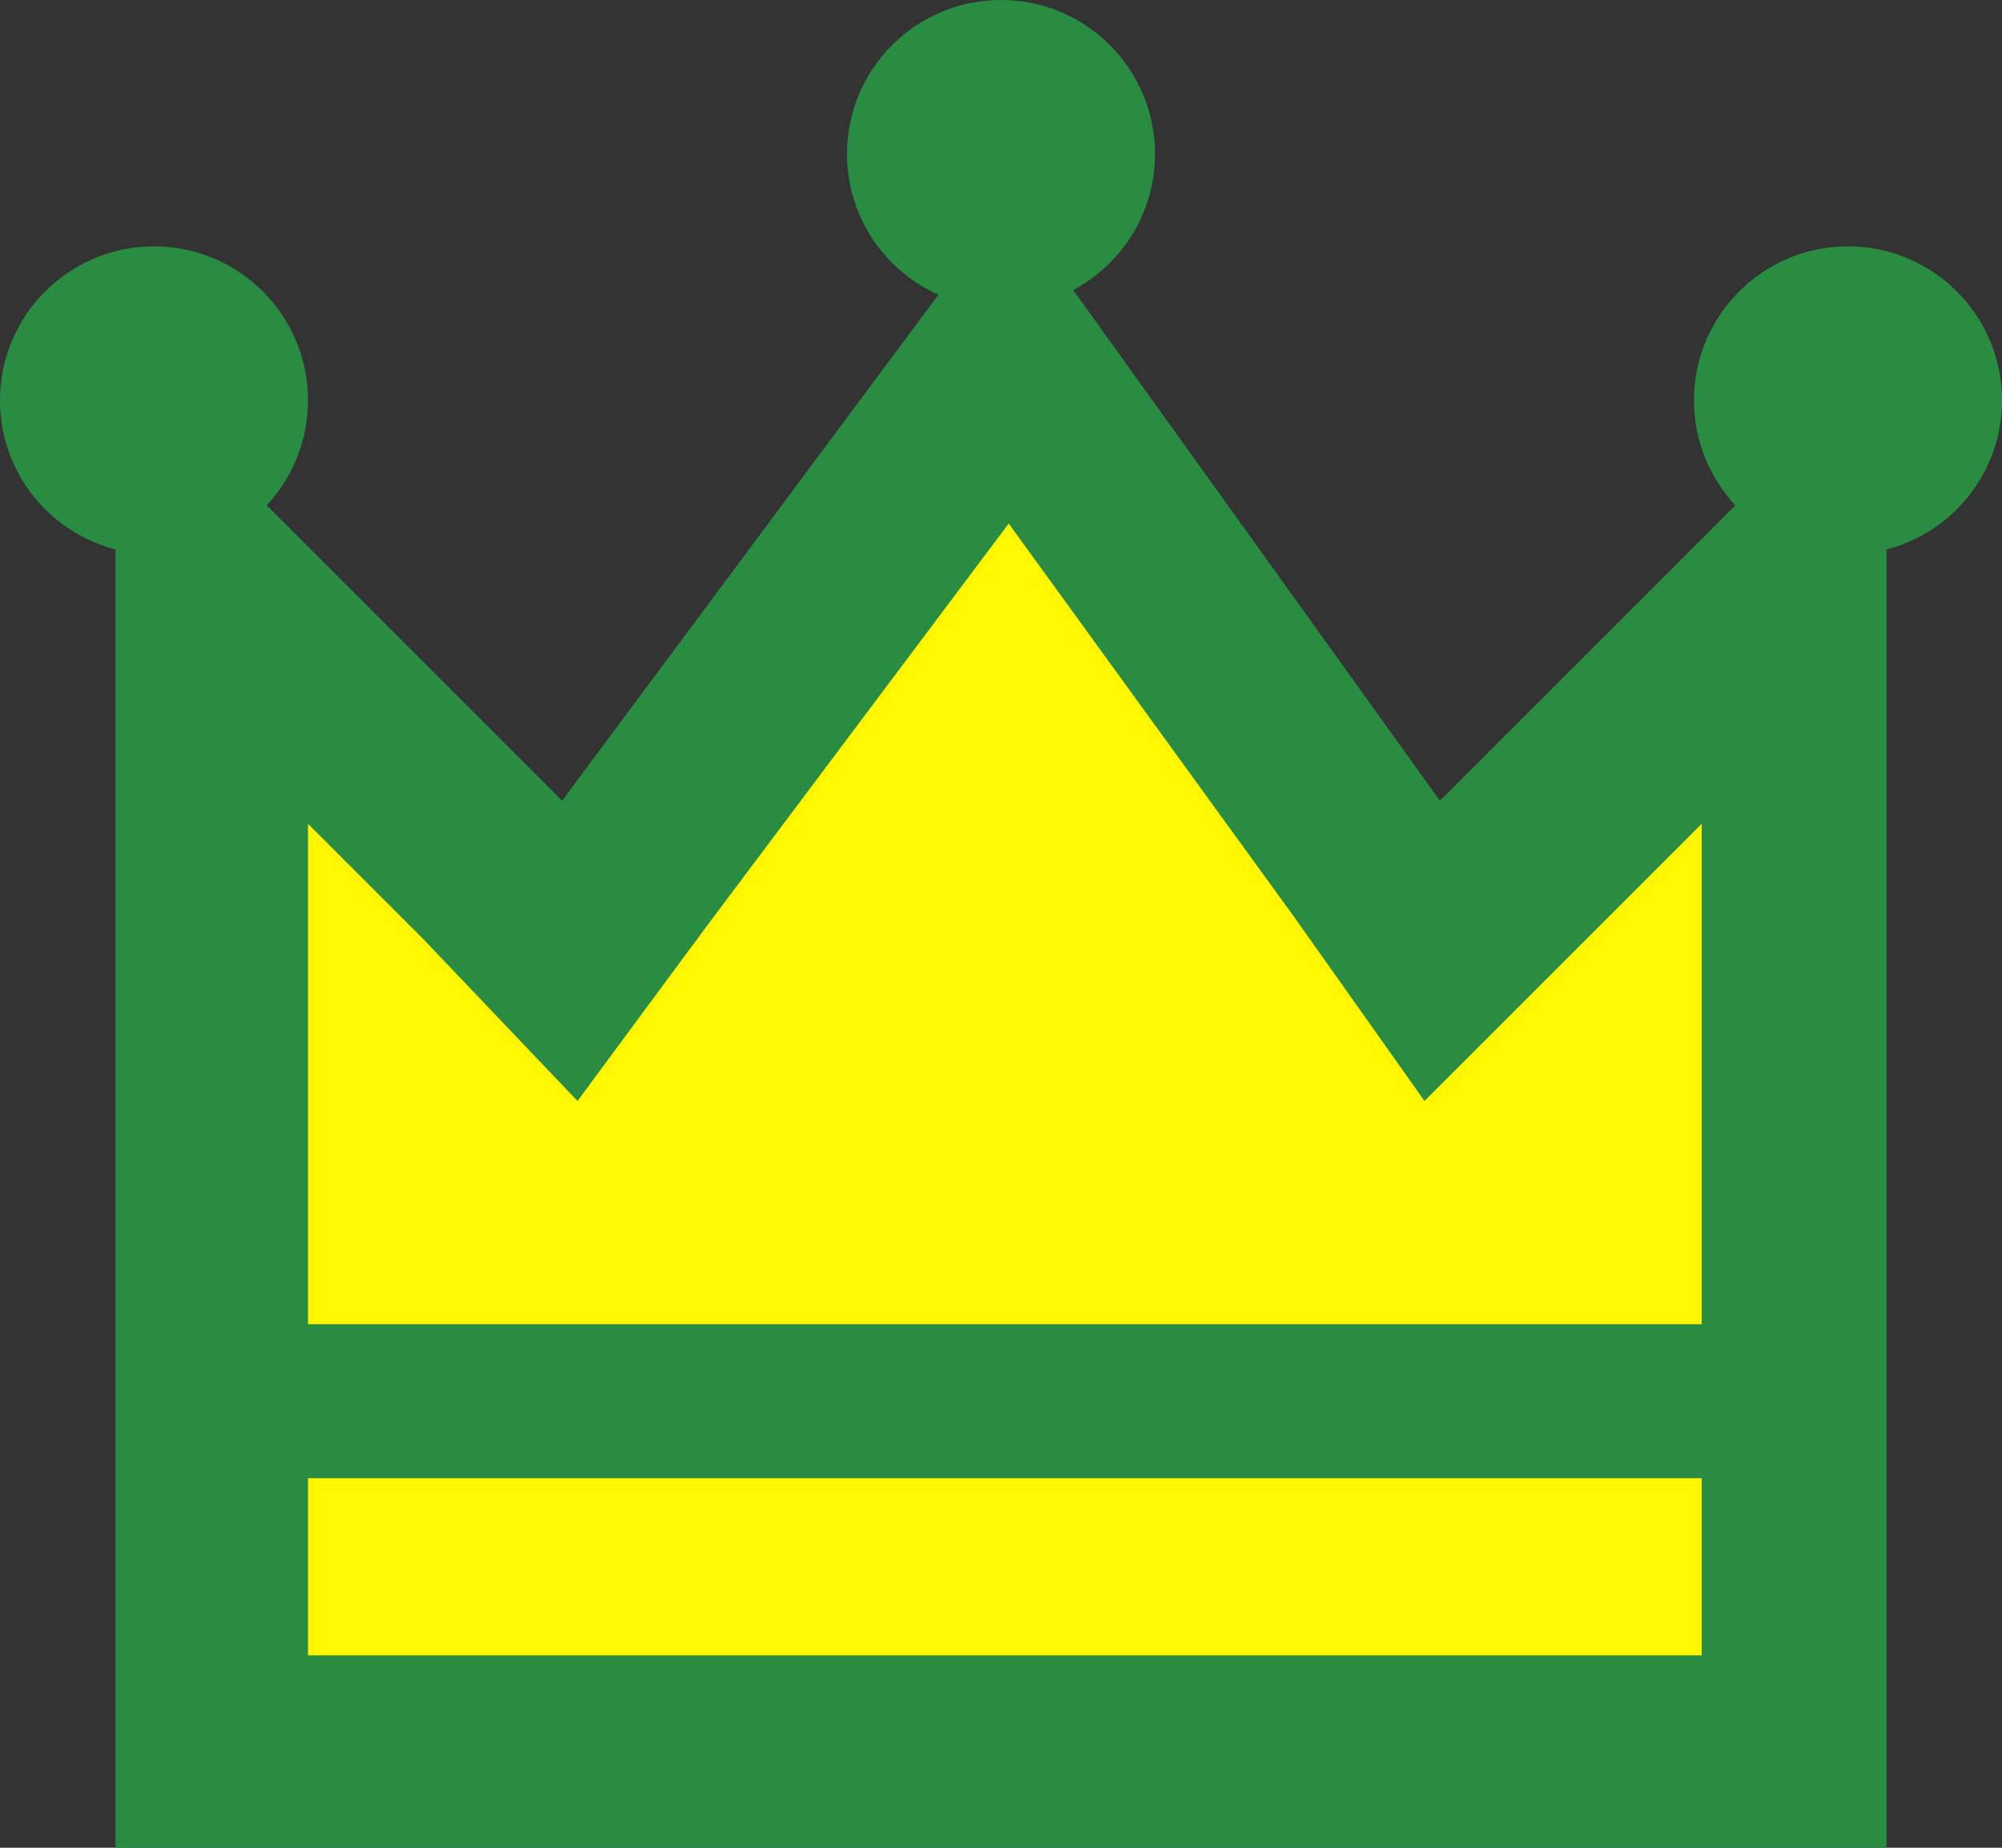 <?xml version="1.0" encoding="utf-8"?>
<!-- Generator: Adobe Illustrator 24.3.0, SVG Export Plug-In . SVG Version: 6.00 Build 0)  -->
<svg version="1.1" id="レイヤー_1" xmlns="http://www.w3.org/2000/svg" xmlns:xlink="http://www.w3.org/1999/xlink" x="0px"
	 y="0px" width="26px" height="24px" viewBox="0 0 26 24" style="enable-background:new 0 0 26 24;" xml:space="preserve">
<rect x="0" y="0" width="26" height="24" fill="#333333" stroke="none"/>
<style type="text/css">
	.st0{fill:#FFF500;}
	.st1{fill:#2A8C43;}
	.st2{fill:none;stroke:#2A8C43;stroke-width:2;stroke-miterlimit:10;}
</style>
<g>
	<polygon class="st0" points="2.8,22.8 2.8,7.7 7.4,12.3 13.1,4.7 18.6,12.4 23.2,7.7 23.2,22.8 	"/>
	<path class="st1" d="M13.1,6.8l3.7,5.1l1.7,2.4l2.1-2.1l1.5-1.5v10.8H4V10.7l1.5,1.5l2,2.1l1.7-2.3L13.1,6.8 M13.1,2.6l-5.8,7.8
		L1.5,4.6V24h23V4.6l-5.8,5.8L13.1,2.6L13.1,2.6z"/>
</g>
<circle class="st1" cx="13" cy="2" r="2"/>
<circle class="st1" cx="2" cy="5.2" r="2"/>
<circle class="st1" cx="24" cy="5.2" r="2"/>
<g>
	<line class="st2" x1="2.5" y1="18.2" x2="23.5" y2="18.2"/>
</g>
</svg>
